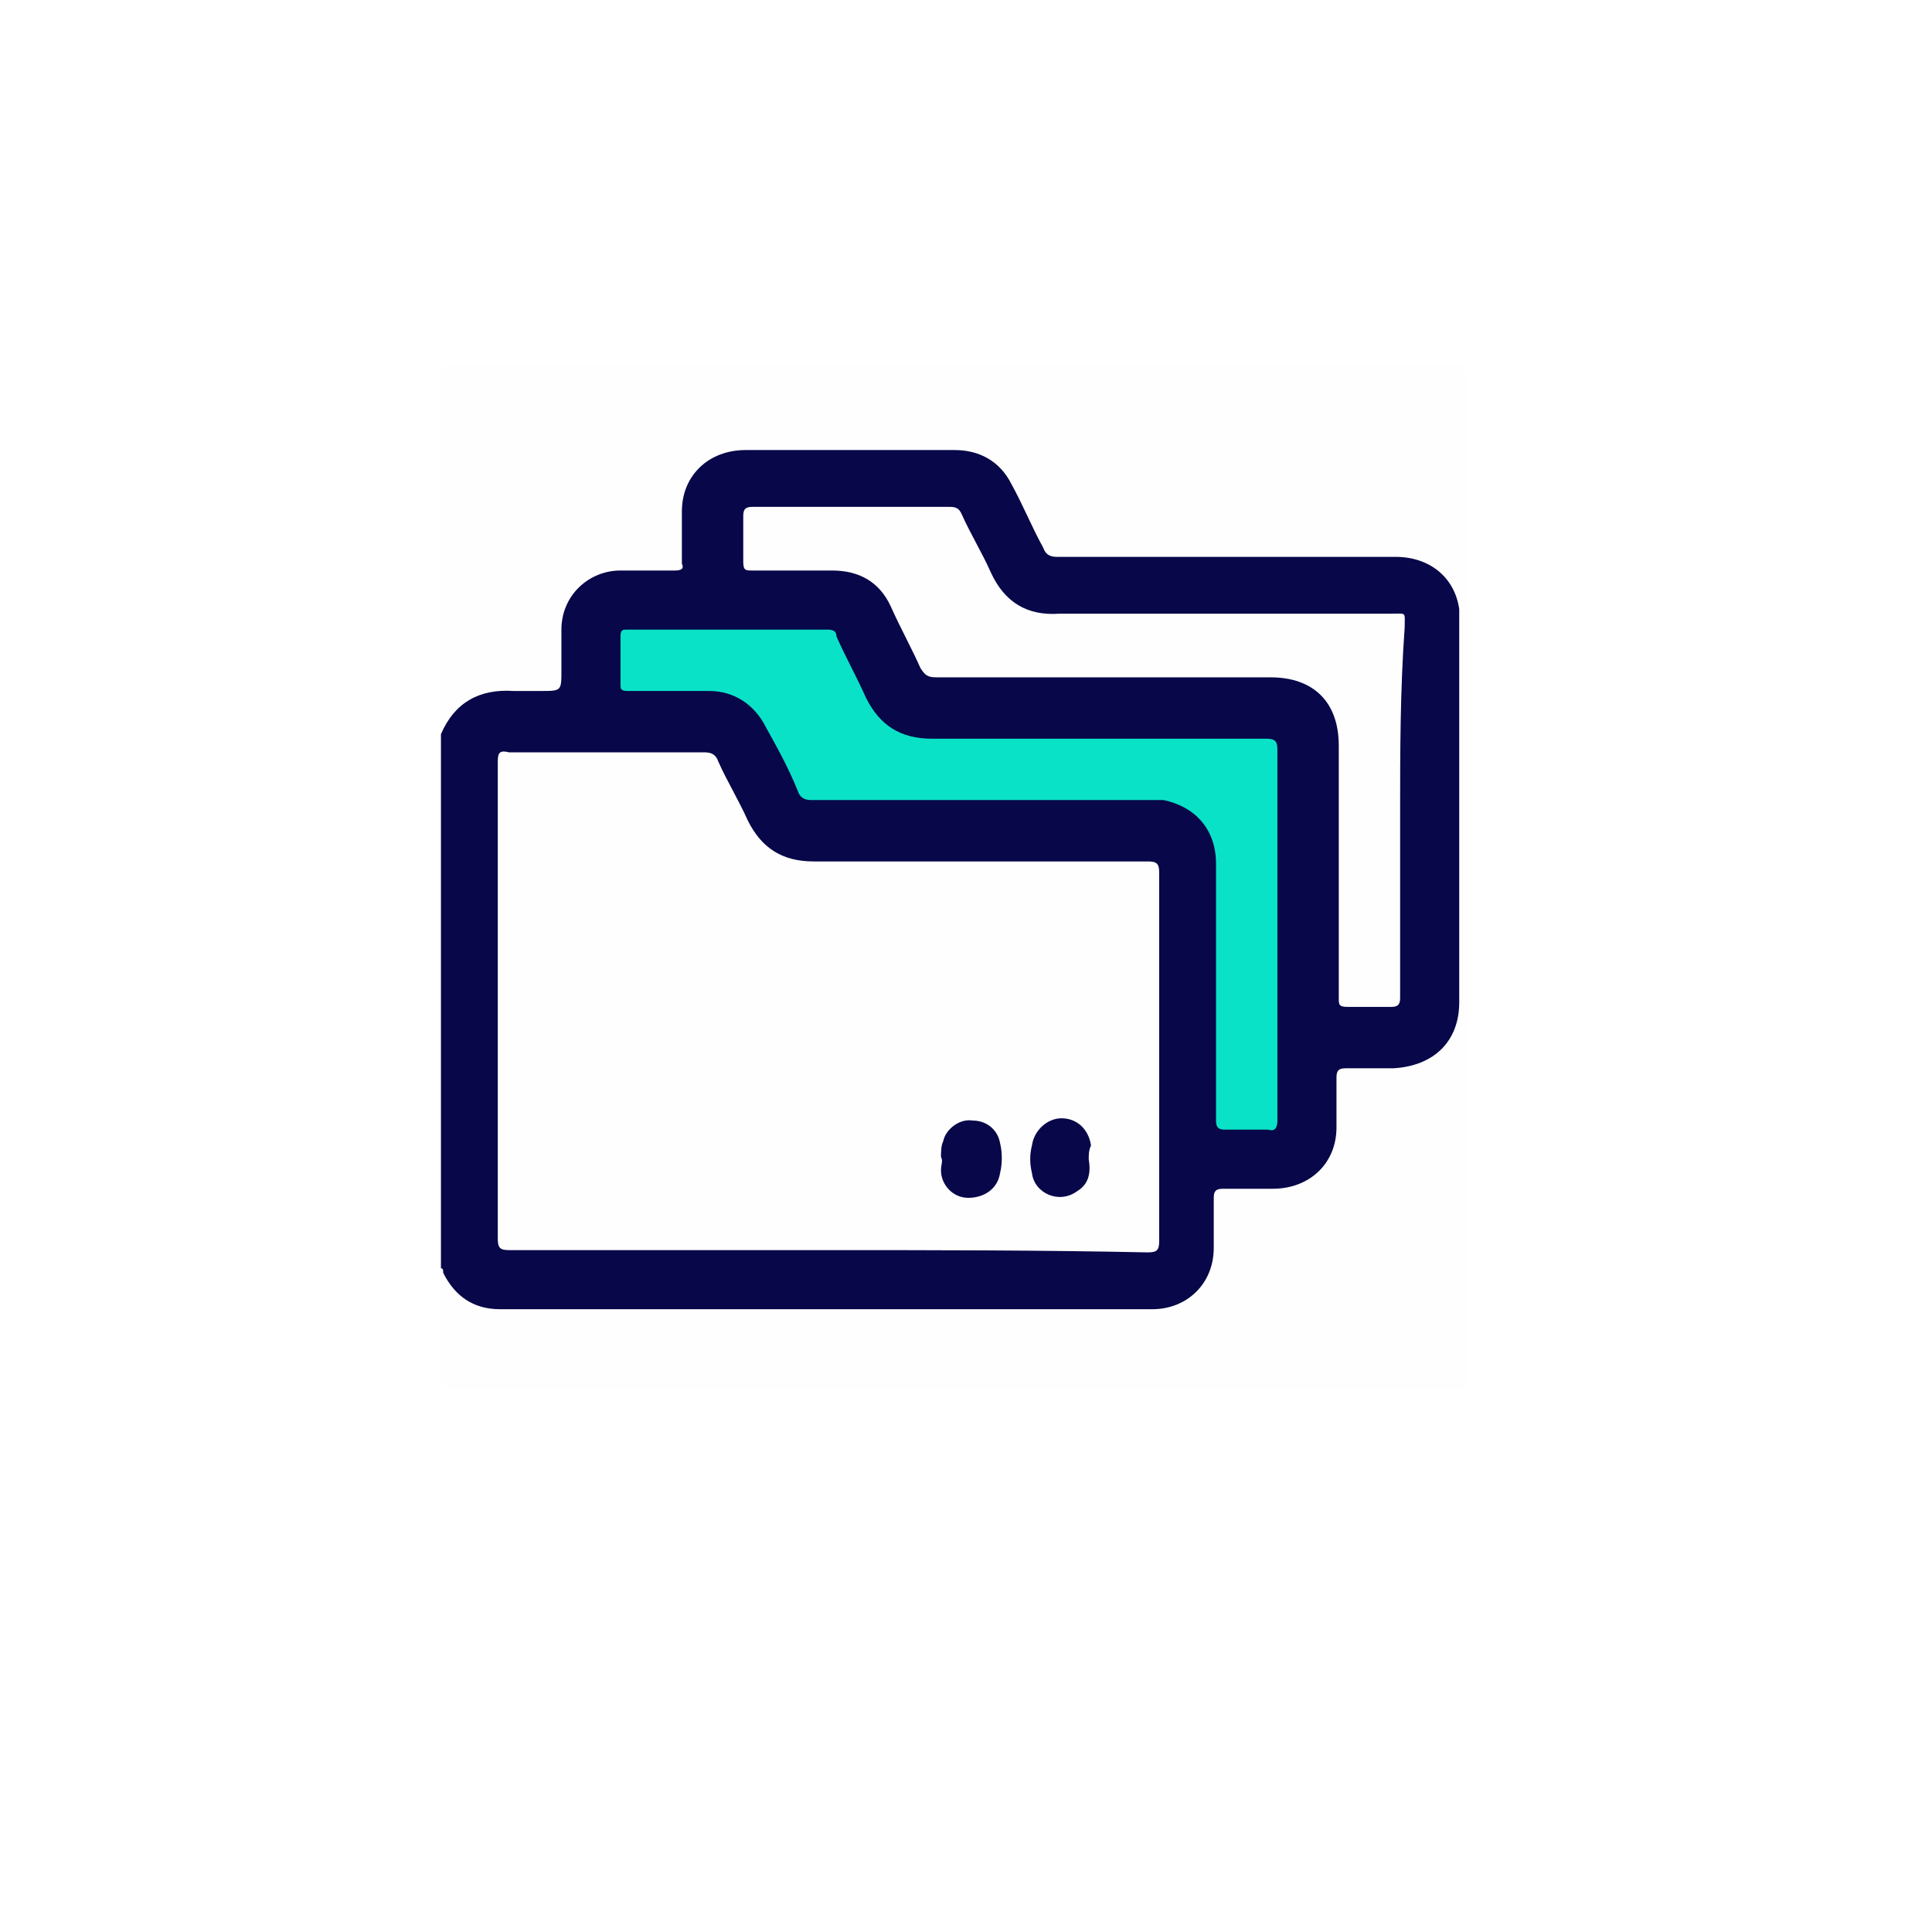 <?xml version="1.0" encoding="UTF-8"?>
<!-- Generator: Adobe Illustrator 25.2.3, SVG Export Plug-In . SVG Version: 6.00 Build 0)  -->
<svg xmlns="http://www.w3.org/2000/svg" xmlns:xlink="http://www.w3.org/1999/xlink" version="1.1" id="Warstwa_1" x="0px" y="0px" viewBox="0 0 85 85" style="enable-background:new 0 0 85 85;" xml:space="preserve">
<style type="text/css">
	.st0{fill:#FFFFFF;}
	.st1{fill:#FEFEFE;}
	.st2{fill:#070749;}
	.st3{fill:#0AE2C7;}
</style>
<rect x="0" y="0" class="st0" width="85" height="85"></rect>
<g>
	<path class="st1" d="M19.4,32.3c0-5.3,0-10.6,0-15.9c0-0.3,0.1-0.4,0.4-0.4c14.8,0,29.5,0,44.3,0c0.3,0,0.4,0.1,0.4,0.4   c0,14.8,0,29.5,0,44.3c0,0.3-0.1,0.4-0.4,0.4c-14.8,0-29.5,0-44.3,0c-0.3,0-0.4-0.1-0.4-0.4c0-1.6,0-3.3,0-4.9   c0.2,0,0.2,0.1,0.3,0.3c0.6,1,1.5,1.5,2.7,1.5c8.1,0,16.2,0,24.4,0c1.3,0,2.6,0,3.9,0c1,0,1.7-0.4,2.3-1.2c0.3-0.4,0.4-0.8,0.4-1.3   c0-0.7,0-1.3,0-2c0-0.8,0-0.9,0.9-0.9c0.6,0,1.2,0,1.8,0c1.5,0,2.6-1.1,2.6-2.7c0-0.7,0-1.4,0-2.1c0-0.5,0.1-0.6,0.6-0.6   c0.7,0,1.4,0,2.1,0c1.6,0,2.7-1.1,2.7-2.6c0-5.6,0-11.2,0-16.8c0-1.6-1.1-2.7-2.7-2.7c-0.5,0-0.9,0-1.4,0c-4.4,0-8.8,0-13.2,0   c-0.6,0-0.9-0.2-1.2-0.7c-0.4-0.8-0.7-1.6-1.1-2.4c-0.5-1.1-1.4-1.6-2.6-1.6c-3,0-6,0-8.9,0c-1.7,0-2.7,1.1-2.7,2.7   c0,0.6,0,1.2,0,1.8c0,0.8-0.1,0.8-0.9,0.8c-0.6,0-1.3,0-1.9,0c-1.5,0-2.5,1.1-2.6,2.6c0,0.7,0,1.5,0,2.2c0,0.5-0.1,0.6-0.6,0.6   c-0.7,0-1.4,0-2.1,0c-1,0-1.8,0.4-2.3,1.3C19.7,32,19.6,32.3,19.4,32.3z"></path>
	<path class="st2" d="M19.4,32.3c0.6-1.4,1.7-2,3.2-1.9c0.4,0,0.8,0,1.2,0c0.9,0,0.9,0,0.9-0.9c0-0.6,0-1.2,0-1.8   c0-1.5,1.2-2.6,2.6-2.6c0.8,0,1.6,0,2.4,0c0.3,0,0.4-0.1,0.3-0.3c0-0.8,0-1.5,0-2.3c0-1.6,1.2-2.7,2.8-2.7c3.1,0,6.1,0,9.2,0   c1.1,0,2,0.5,2.5,1.5c0.5,0.9,0.9,1.9,1.4,2.8c0.1,0.3,0.3,0.4,0.6,0.4c5,0,9.9,0,14.9,0c1.5,0,2.6,0.9,2.8,2.3c0,0.2,0,0.4,0,0.6   c0,5.6,0,11.2,0,16.7c0,1.7-1.1,2.8-2.9,2.9c-0.7,0-1.4,0-2.1,0c-0.3,0-0.4,0.1-0.4,0.4c0,0.7,0,1.5,0,2.2c0,1.6-1.2,2.7-2.8,2.7   c-0.7,0-1.5,0-2.2,0c-0.3,0-0.4,0.1-0.4,0.4c0,0.7,0,1.5,0,2.2c0,1.6-1.2,2.7-2.7,2.7c-9.6,0-19.1,0-28.7,0c-1.2,0-2-0.6-2.5-1.6   c0-0.1,0-0.2-0.1-0.2C19.4,48,19.4,40.1,19.4,32.3z"></path>
	<path class="st1" d="M36.4,55c-4.7,0-9.4,0-14,0c-0.4,0-0.5-0.1-0.5-0.5c0-7,0-14,0-21c0-0.4,0.1-0.5,0.5-0.4c2.9,0,5.7,0,8.6,0   c0.3,0,0.5,0.1,0.6,0.4c0.4,0.9,0.9,1.7,1.3,2.6c0.6,1.2,1.5,1.8,2.9,1.8c4.9,0,9.8,0,14.7,0c0.4,0,0.5,0.1,0.5,0.5   c0,5.4,0,10.8,0,16.2c0,0.4-0.1,0.5-0.5,0.5C45.7,55,41.1,55,36.4,55z"></path>
	<path class="st1" d="M61.6,35.7c0,2.7,0,5.4,0,8.2c0,0.3-0.1,0.4-0.4,0.4c-0.6,0-1.3,0-1.9,0c-0.4,0-0.4-0.1-0.4-0.4   c0-3.7,0-7.4,0-11.1c0-1.9-1.1-3-3-3c-4.9,0-9.8,0-14.7,0c-0.4,0-0.5-0.1-0.7-0.4c-0.4-0.9-0.9-1.8-1.3-2.7   c-0.5-1.1-1.4-1.6-2.6-1.6c-1.2,0-2.3,0-3.5,0c-0.3,0-0.4,0-0.4-0.4c0-0.7,0-1.3,0-2c0-0.3,0.1-0.4,0.4-0.4c2.9,0,5.8,0,8.7,0   c0.3,0,0.4,0.1,0.5,0.3c0.4,0.9,0.9,1.7,1.3,2.6c0.6,1.3,1.6,1.9,3,1.8c4.9,0,9.7,0,14.6,0c0.7,0,0.6-0.1,0.6,0.6   C61.6,30.4,61.6,33.1,61.6,35.7z"></path>
	<path class="st3" d="M56.2,41.1c0,2.7,0,5.4,0,8.2c0,0.3-0.1,0.5-0.4,0.4c-0.6,0-1.3,0-1.9,0c-0.3,0-0.4-0.1-0.4-0.4   c0-3.8,0-7.5,0-11.3c0-1.5-0.9-2.5-2.3-2.8c-0.2,0-0.4,0-0.7,0c-4.9,0-9.8,0-14.8,0c-0.3,0-0.5-0.1-0.6-0.4c-0.4-1-0.9-1.9-1.4-2.8   c-0.5-1-1.4-1.6-2.5-1.6c-1.2,0-2.4,0-3.6,0c-0.3,0-0.3-0.1-0.3-0.3c0-0.7,0-1.4,0-2.1c0-0.3,0.1-0.3,0.3-0.3c2.9,0,5.9,0,8.8,0   c0.3,0,0.4,0.1,0.4,0.3c0.4,0.9,0.9,1.8,1.3,2.7c0.6,1.2,1.5,1.8,2.9,1.8c4.9,0,9.8,0,14.7,0c0.4,0,0.5,0.1,0.5,0.5   C56.2,35.7,56.2,38.4,56.2,41.1z"></path>
	<path class="st2" d="M47.9,51c0.1,0.6,0,1.1-0.5,1.4c-0.8,0.6-1.9,0.1-2-0.8c-0.1-0.4-0.1-0.8,0-1.2c0.1-0.7,0.7-1.2,1.3-1.2   c0.7,0,1.2,0.5,1.3,1.2C47.9,50.6,47.9,50.8,47.9,51z"></path>
	<path class="st2" d="M41.4,50.9c0-0.2,0-0.5,0.1-0.7c0.1-0.5,0.7-1,1.3-0.9c0.6,0,1.1,0.4,1.2,1c0.1,0.4,0.1,0.9,0,1.3   c-0.1,0.7-0.7,1.1-1.4,1.1c-0.7,0-1.2-0.6-1.2-1.2C41.4,51.2,41.5,51.1,41.4,50.9C41.4,50.9,41.4,50.9,41.4,50.9z"></path>
</g>
</svg>
